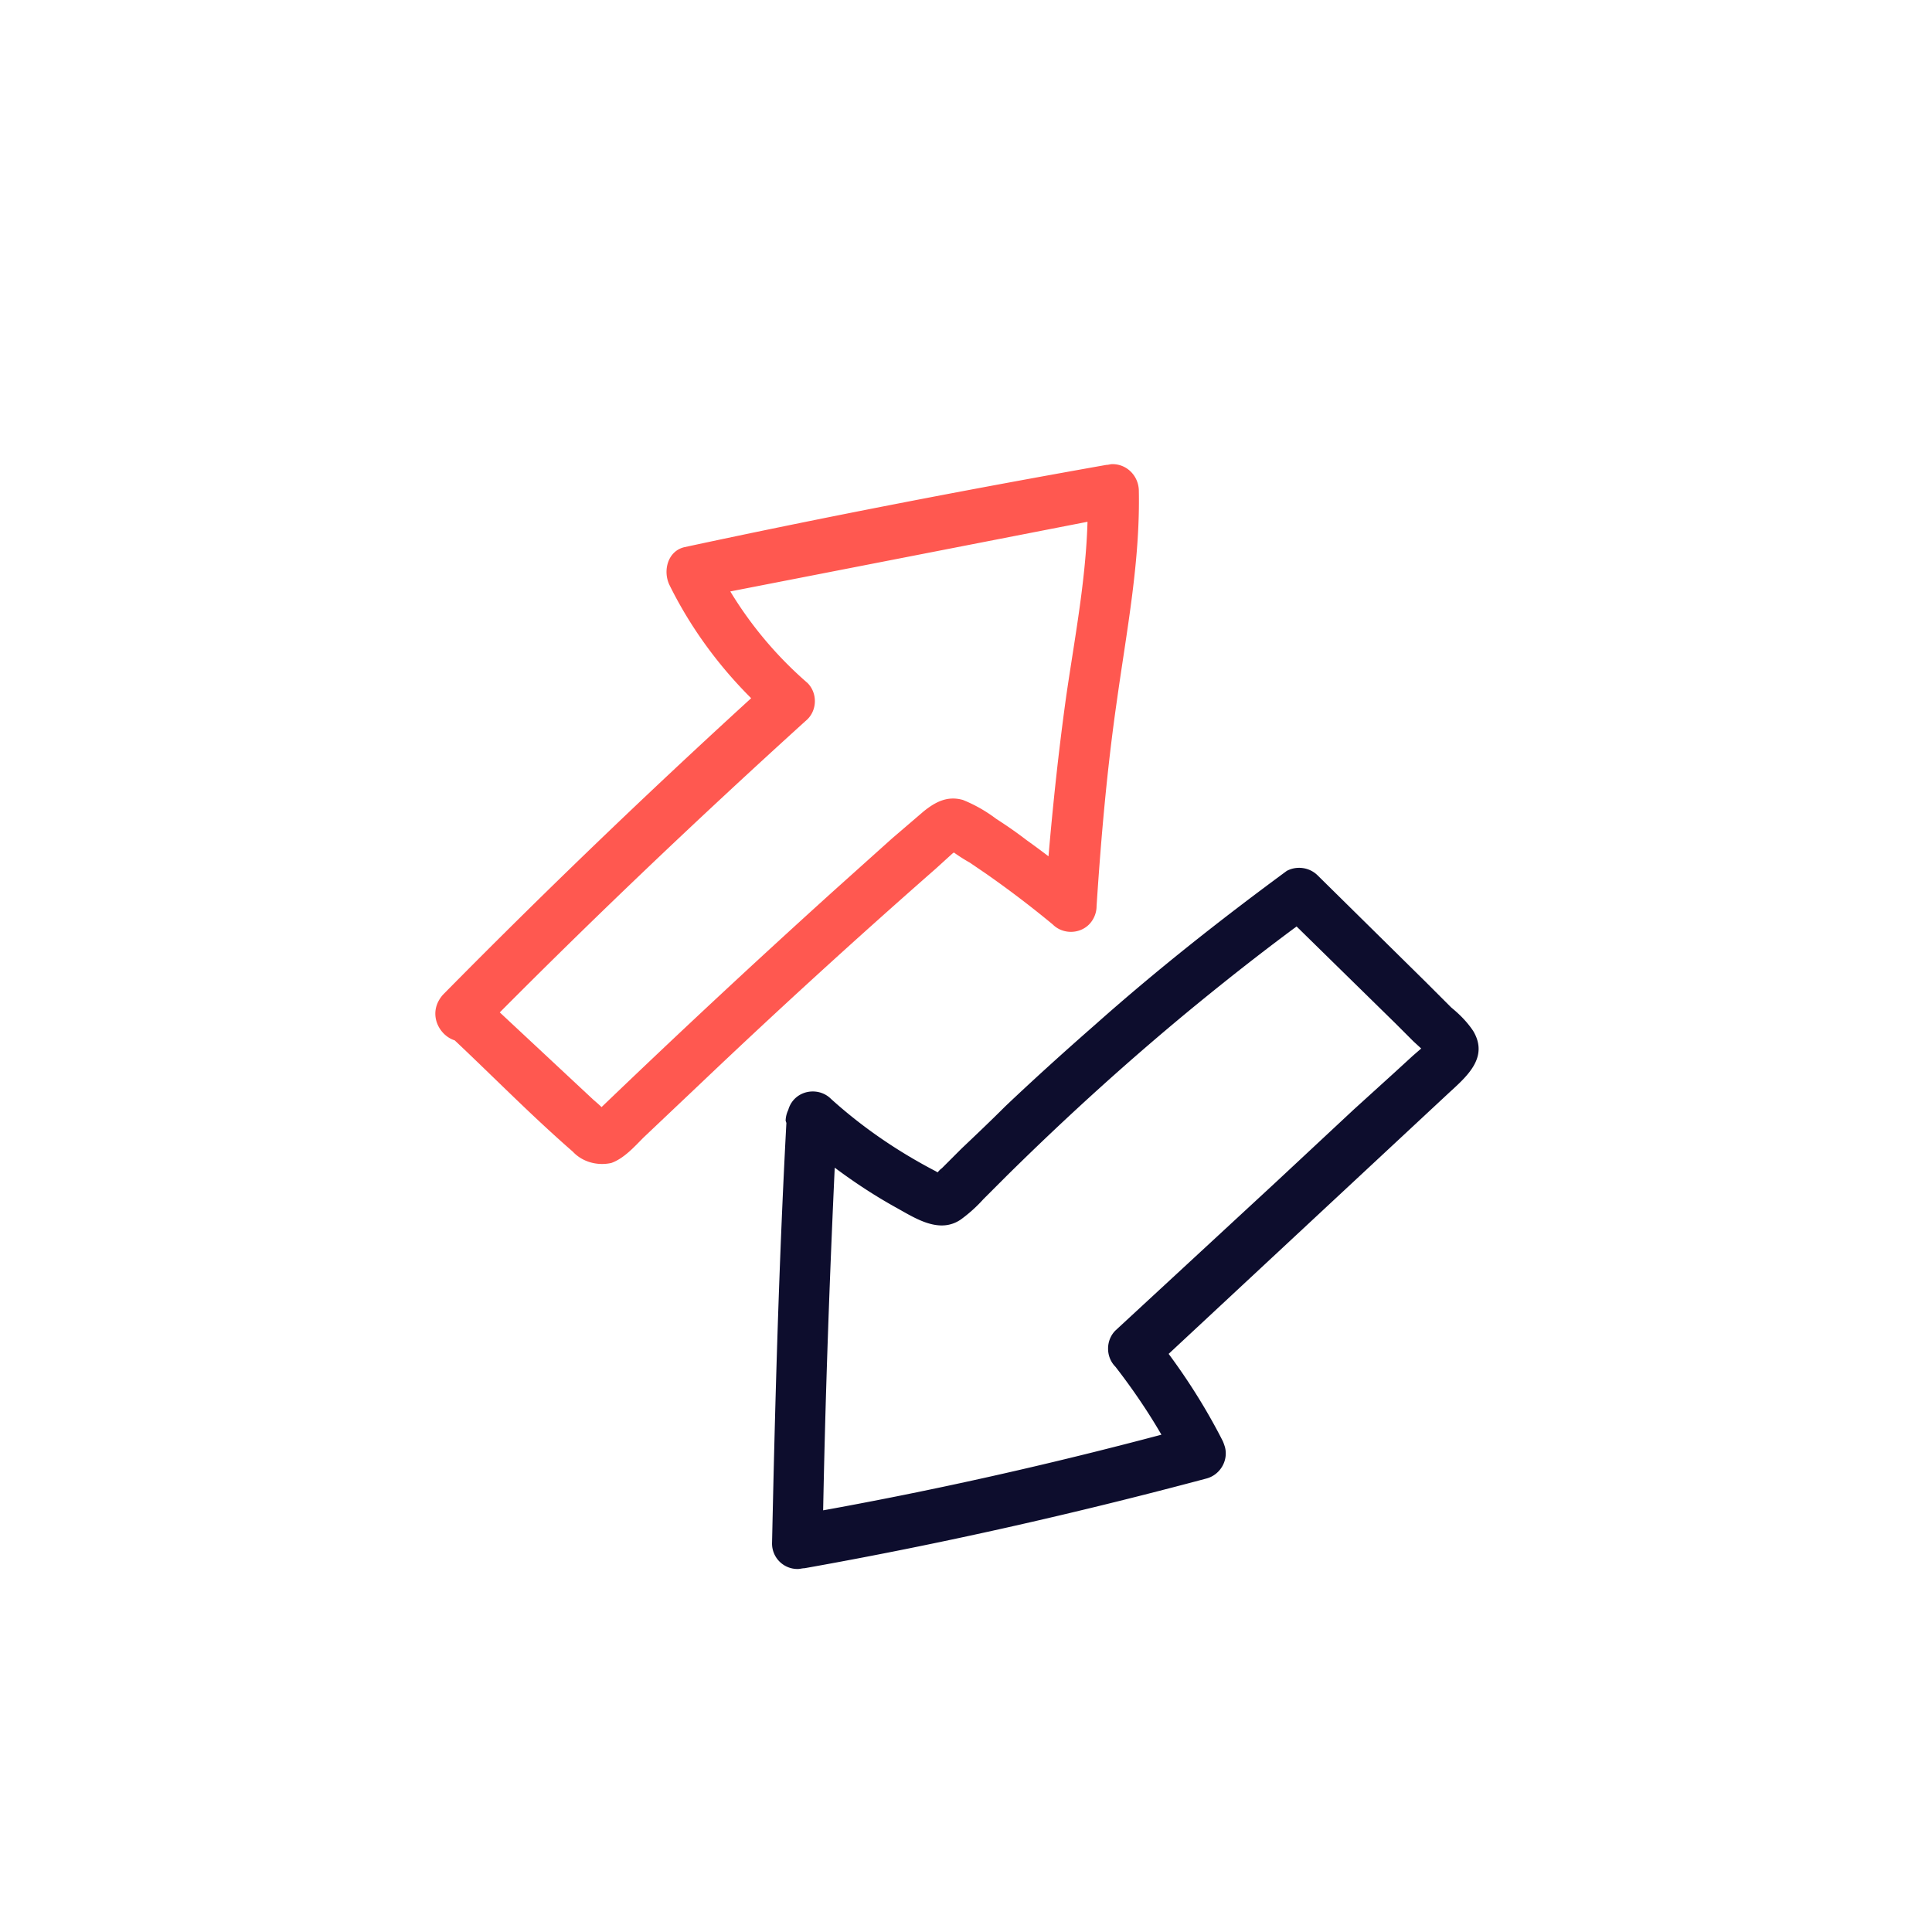 <svg xmlns="http://www.w3.org/2000/svg" viewBox="0 0 256 256" xmlns:v="https://vecta.io/nano"><path d="M63.4 137c14.1-14.3 28.7-28.2 43.6-41.7 1.3-1.3 1.3-3.5 0-4.8a51.11 51.11 0 0 1-12.5-16.3l-2 5 55.9-10.9-4.3-3.3c.3 9.2-1.5 18.2-2.8 27.1-1.3 9.3-2.2 18.6-2.9 28l5.8-2.4c-2.6-2.2-5.4-4.4-8.2-6.4-1.3-1-2.6-1.9-4-2.8a19.2 19.2 0 0 0-4.4-2.5c-2.1-.6-3.7.3-5.2 1.5l-4.2 3.6-7.8 7a1393.42 1393.42 0 0 0-30.8 28.7c-.3.3-.8.6-1 1-.6.4-.3.6 1 .2 1.3.3 1.6.1 1-.3-.6-.8-1.3-1.4-2-2l-4.5-4.2-9-8.4c-3.2-3-8 1.8-4.8 4.8 5.2 4.9 10.2 10 15.6 14.7 1.3 1.4 3.3 1.9 5.1 1.5 1.7-.6 3.1-2.2 4.3-3.4l7.6-7.2c10.2-9.7 20.5-19.1 31.1-28.4l2.2-2c.3-.2.6-.5.8-.8-.5.3-1 .3-1.5.1l.4.2c.8.6 1.7 1.2 2.6 1.7l2.2 1.5c3 2.1 5.9 4.3 8.8 6.7 1.3 1.3 3.5 1.3 4.8 0 .6-.6 1-1.5 1-2.4.6-9.2 1.4-18.3 2.7-27.3 1.3-9.3 3.1-18.5 2.9-27.9-.1-1.9-1.6-3.4-3.5-3.4-.3 0-.5.1-.8.1-18.6 3.3-37.3 6.9-55.9 10.9-2.2.5-2.9 3.1-2 5 3.3 6.7 8 12.7 13.6 17.6V90c-15 13.6-29.5 27.5-43.6 41.8-3.1 3.5 1.6 8.3 4.7 5.2z" fill="#ff5850"/><path d="M104.2 148.8c-1 18.6-1.5 37.2-1.9 55.7a3.37 3.37 0 0 0 3.4 3.4c.3 0 .6-.1.9-.1 18-3.2 35.7-7.2 53.3-11.9 1.8-.5 2.9-2.4 2.4-4.2-.1-.3-.2-.6-.3-.8-2.6-5.1-5.7-9.8-9.3-14.3v4.8l26.2-24.4 13.1-12.2c2.4-2.2 5.3-4.7 3.2-8.2-.8-1.2-1.8-2.2-2.9-3.1l-3.4-3.4-14.3-14.1c-1.1-1.1-2.8-1.3-4.1-.6-8.7 6.4-17.2 13.1-25.3 20.3-4 3.5-8.1 7.2-12 10.9-1.9 1.9-3.9 3.8-5.8 5.6l-2.6 2.6c-.3.2-.5.5-.8.8-.1.3-.2.1-.1.2s1-.2 1-.1c-.3-.2-.6-.3-.9-.5-5-2.6-9.7-5.8-13.9-9.6-1.3-1.3-3.5-1.3-4.8 0s-1.3 3.5 0 4.8c4.2 3.7 8.7 7 13.6 9.7 2.5 1.4 5.6 3.4 8.4 1.5 1.1-.8 2.1-1.7 3-2.7l3.1-3.1c8.1-8 16.6-15.7 25.4-22.9 4.9-4 9.9-7.9 15-11.6l-4.1-.6 10.2 10 5 4.9 2.4 2.4 1.2 1.1.8.8c.4.4.4.4 0 0v-1.8c.4-.5.4-.5 0-.1l-.6.6-1.5 1.3-2.4 2.2-5.4 4.9-10.4 9.7-21.2 19.6c-1.3 1.3-1.3 3.5 0 4.8 3.1 4 5.9 8.3 8.2 12.9l2-5c-17.6 4.8-35.3 8.8-53.3 11.9l4.3 3.3c.3-18.6 1-37.2 1.9-55.7a3.37 3.37 0 0 0-3.4-3.4 3.5 3.5 0 0 0-3.4 3.4l.1.3z" fill="#0d0d2d"/></svg>